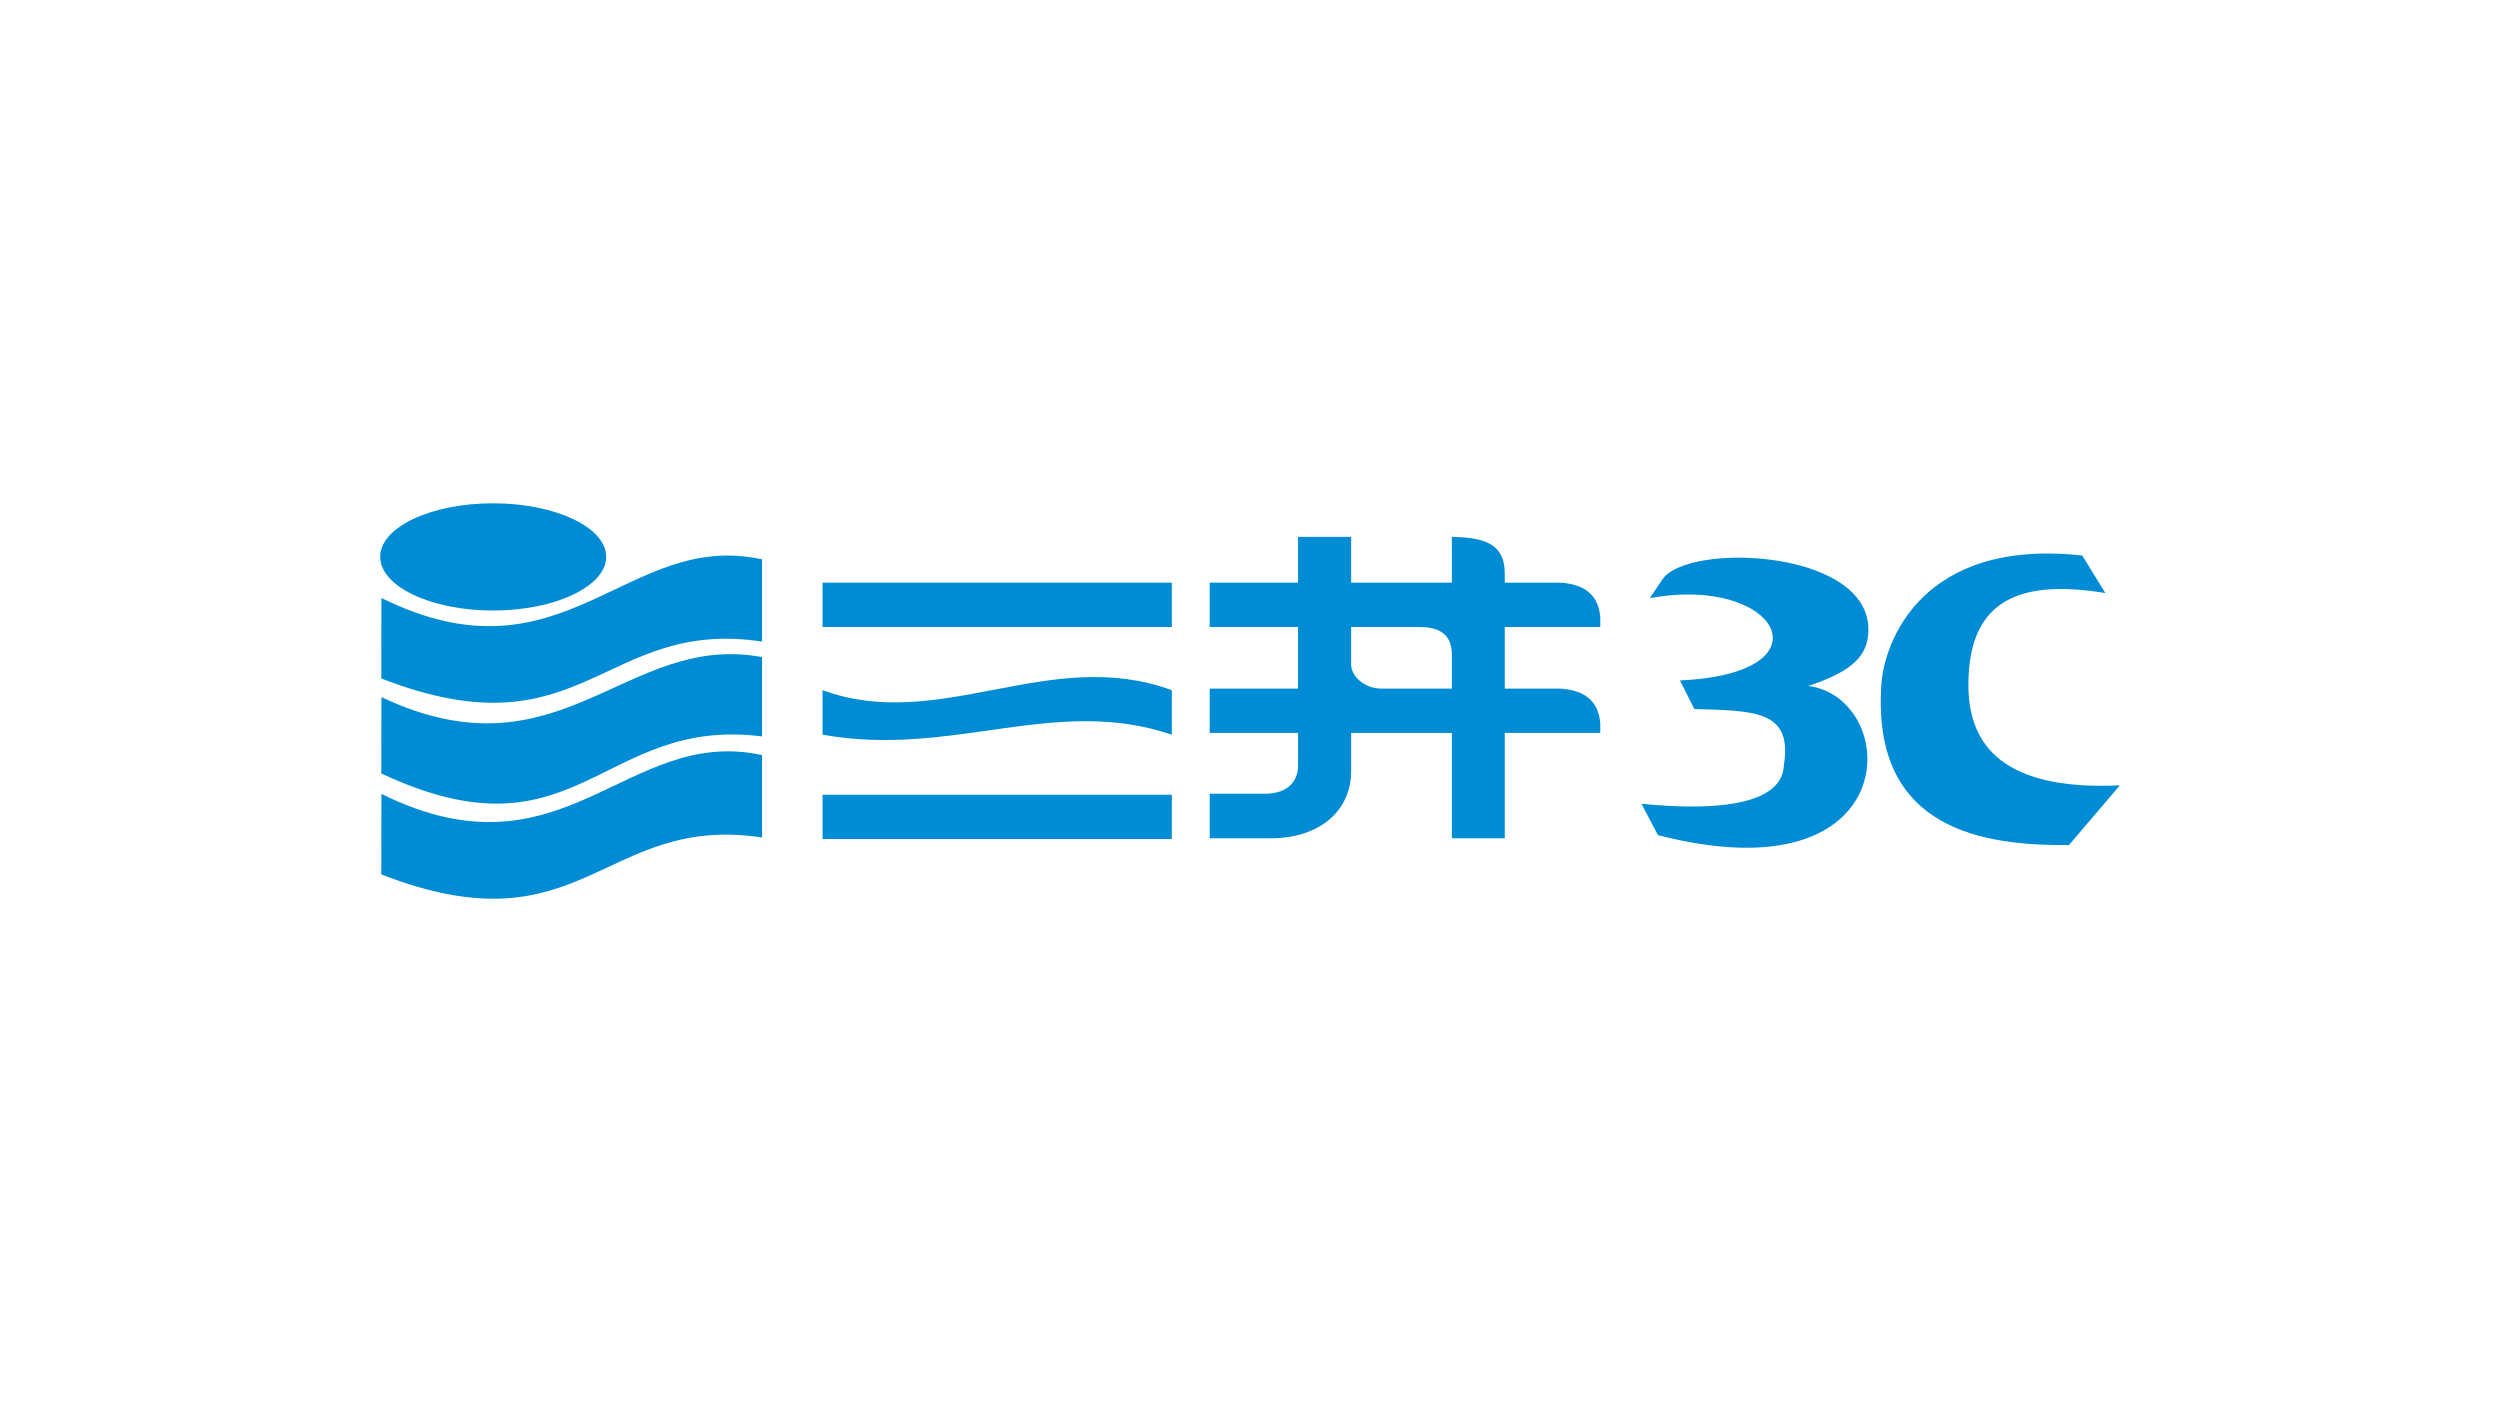 <?xml version="1.0" encoding="UTF-8"?><svg id="Logo" xmlns="http://www.w3.org/2000/svg" viewBox="0 0 1250 703"><defs><style>.cls-1{fill:none;}.cls-2{fill:#008bd5;}</style></defs><path class="cls-2" d="M246.55,251.65c31.13,0,56.55,12.05,56.55,26.75s-25.43,26.86-56.55,26.86-56.45-12.05-56.45-26.86,25.34-26.75,56.45-26.75Z"/><path class="cls-2" d="M190.72,299c91.4,45.23,122.34-34.29,190.31-19.32v41.11c-79.74-12.05-89.33,57.8-190.38,18.44l.07-40.23Z"/><path class="cls-2" d="M190.72,348.58c89.82,42.35,121.89-32.72,190.31-20.04v39.68c-80.7-10.23-92.41,64.46-190.38,18.52l.07-38.16Z"/><path class="cls-2" d="M190.72,396.96c91.4,45.21,122.34-34.29,190.31-19.4v41.18c-79.74-12.01-89.33,57.82-190.38,18.46l.07-40.23Z"/><rect class="cls-2" x="411.28" y="291.32" width="174.63" height="22.18"/><path class="cls-2" d="M411.28,345.09c58.61,21.49,113.57-22.41,174.63,0v22.26c-58.29-19.89-109.84,11.64-174.63,0v-22.26Z"/><rect class="cls-2" x="411.28" y="397.37" width="174.63" height="22.16"/><path class="cls-2" d="M700.74,291.32h25.19v-22.9c15.13.33,26.45,2.77,26.45,18.31v4.59h27.57c12.67.71,19.4,6.5,20.19,17.42v4.58c-.09,0-.09.1-.09.19h-47.67v30.79h27.57c12.67.71,19.4,6.58,20.19,17.43v4.58c-.09.09-.09.17-.09.17h-47.67v52.67h-26.45v-52.67h-25.19v-22.18h25.19v-16.86c0-9.74-5.38-13.93-16.47-13.93h-8.72v-22.18ZM604.84,344.29h44.19v-30.79h-44.19v-22.18h44.19v-22.9h26.54v22.9h25.17v22.18h-25.17v18.76c0,5.79,6.64,12.03,14.96,12.03h10.22v22.18h-25.17v19.18c0,18.91-14.81,33.49-40.32,33.49h-30.41v-22.26h27.48c12.12,0,16.71-6.8,16.71-14.08v-16.32h-44.19v-22.18Z"/><path class="cls-2" d="M824.92,299.08l6.26-9.35c12.82-19.1,107.23-15.04,102.88,27.88-.96,9.35-6.41,17.74-29.95,25.34,46.58,6.17,49.44,106.76-75.15,74.61l-8.23-15.68c72.94,7.2,70.72-16,71.28-19.8,4.19-27.07-15.21-26.69-44.83-27.56l-7.2-14.32c76.58-3.33,49.1-53.05-15.06-41.11Z"/><path class="cls-2" d="M1041.13,277.78l11.56,18.76c-46.71-7.76-68.42,6.43-68.5,45.85-.07,35.89,24.72,52.65,75.72,50.29l-25.43,29.85c-42.05.33-98.98-7.04-93.77-80.62,1.43-20.75,20.12-73.01,100.42-64.14Z"/><path class="cls-1" d="M90.7,123.83h25.18v-22.9c15.13.33,26.45,2.77,26.45,18.31v4.59h27.57c12.67.71,19.4,6.5,20.19,17.42v4.58c-.09,0-.09.1-.09.19h-47.67v30.79h27.57c12.67.71,19.4,6.58,20.19,17.43v4.58c-.09.09-.09.17-.09.17h-47.67v52.67h-26.45v-52.67h-25.18v-22.18h25.18v-16.86c0-9.74-5.38-13.93-16.47-13.93h-8.72v-22.18ZM-5.19,176.8h44.19v-30.79H-5.19v-22.18h44.19v-22.9h26.54v22.9h25.17v22.18h-25.17v18.76c0,5.79,6.64,12.03,14.96,12.03h10.22v22.18h-25.17v19.18c0,18.91-14.81,33.49-40.32,33.49H-5.19v-22.26h27.48c12.12,0,16.71-6.8,16.71-14.08v-16.32H-5.19v-22.18Z"/><path class="cls-1" d="M1155.8,123.83h25.19v-22.9c15.13.33,26.45,2.77,26.45,18.31v4.59h27.57c12.67.71,19.4,6.5,20.19,17.42v4.58c-.09,0-.09.1-.09.19h-47.67v30.79h27.57c12.67.71,19.4,6.58,20.19,17.43v4.58c-.09.09-.09.17-.09.17h-47.67v52.67h-26.45v-52.67h-25.19v-22.18h25.19v-16.86c0-9.74-5.38-13.93-16.47-13.93h-8.72v-22.18ZM1059.9,176.8h44.19v-30.79h-44.19v-22.18h44.19v-22.9h26.54v22.9h25.17v22.18h-25.17v18.76c0,5.79,6.64,12.03,14.96,12.03h10.22v22.18h-25.17v19.18c0,18.91-14.81,33.49-40.32,33.49h-30.41v-22.26h27.48c12.12,0,16.71-6.8,16.71-14.08v-16.32h-44.19v-22.18Z"/><path class="cls-1" d="M90.7,472.25h25.18v-22.9c15.13.33,26.45,2.77,26.45,18.31v4.59h27.57c12.67.71,19.4,6.5,20.19,17.42v4.58c-.09,0-.09.1-.09.19h-47.67v30.79h27.57c12.67.71,19.4,6.58,20.19,17.43v4.58c-.09.09-.09.17-.09.17h-47.67v52.67h-26.45v-52.67h-25.18v-22.18h25.18v-16.86c0-9.74-5.38-13.93-16.47-13.93h-8.72v-22.18ZM-5.19,525.22h44.19v-30.79H-5.19v-22.18h44.19v-22.9h26.54v22.9h25.17v22.18h-25.17v18.76c0,5.79,6.64,12.03,14.96,12.03h10.22v22.18h-25.17v19.18c0,18.91-14.81,33.49-40.32,33.49H-5.19v-22.26h27.48c12.12,0,16.71-6.8,16.71-14.08v-16.32H-5.19v-22.18Z"/><path class="cls-1" d="M1155.8,472.25h25.19v-22.9c15.13.33,26.45,2.77,26.45,18.31v4.59h27.57c12.67.71,19.4,6.5,20.19,17.42v4.58c-.09,0-.09.1-.09.19h-47.67v30.79h27.57c12.67.71,19.4,6.58,20.19,17.43v4.58c-.09.09-.09.17-.09.17h-47.67v52.67h-26.45v-52.67h-25.19v-22.18h25.19v-16.86c0-9.74-5.38-13.93-16.47-13.93h-8.72v-22.18ZM1059.9,525.22h44.19v-30.79h-44.19v-22.18h44.19v-22.9h26.54v22.9h25.17v22.18h-25.17v18.76c0,5.79,6.64,12.03,14.96,12.03h10.22v22.18h-25.17v19.18c0,18.91-14.81,33.49-40.32,33.49h-30.41v-22.26h27.48c12.12,0,16.71-6.8,16.71-14.08v-16.32h-44.19v-22.18Z"/></svg>